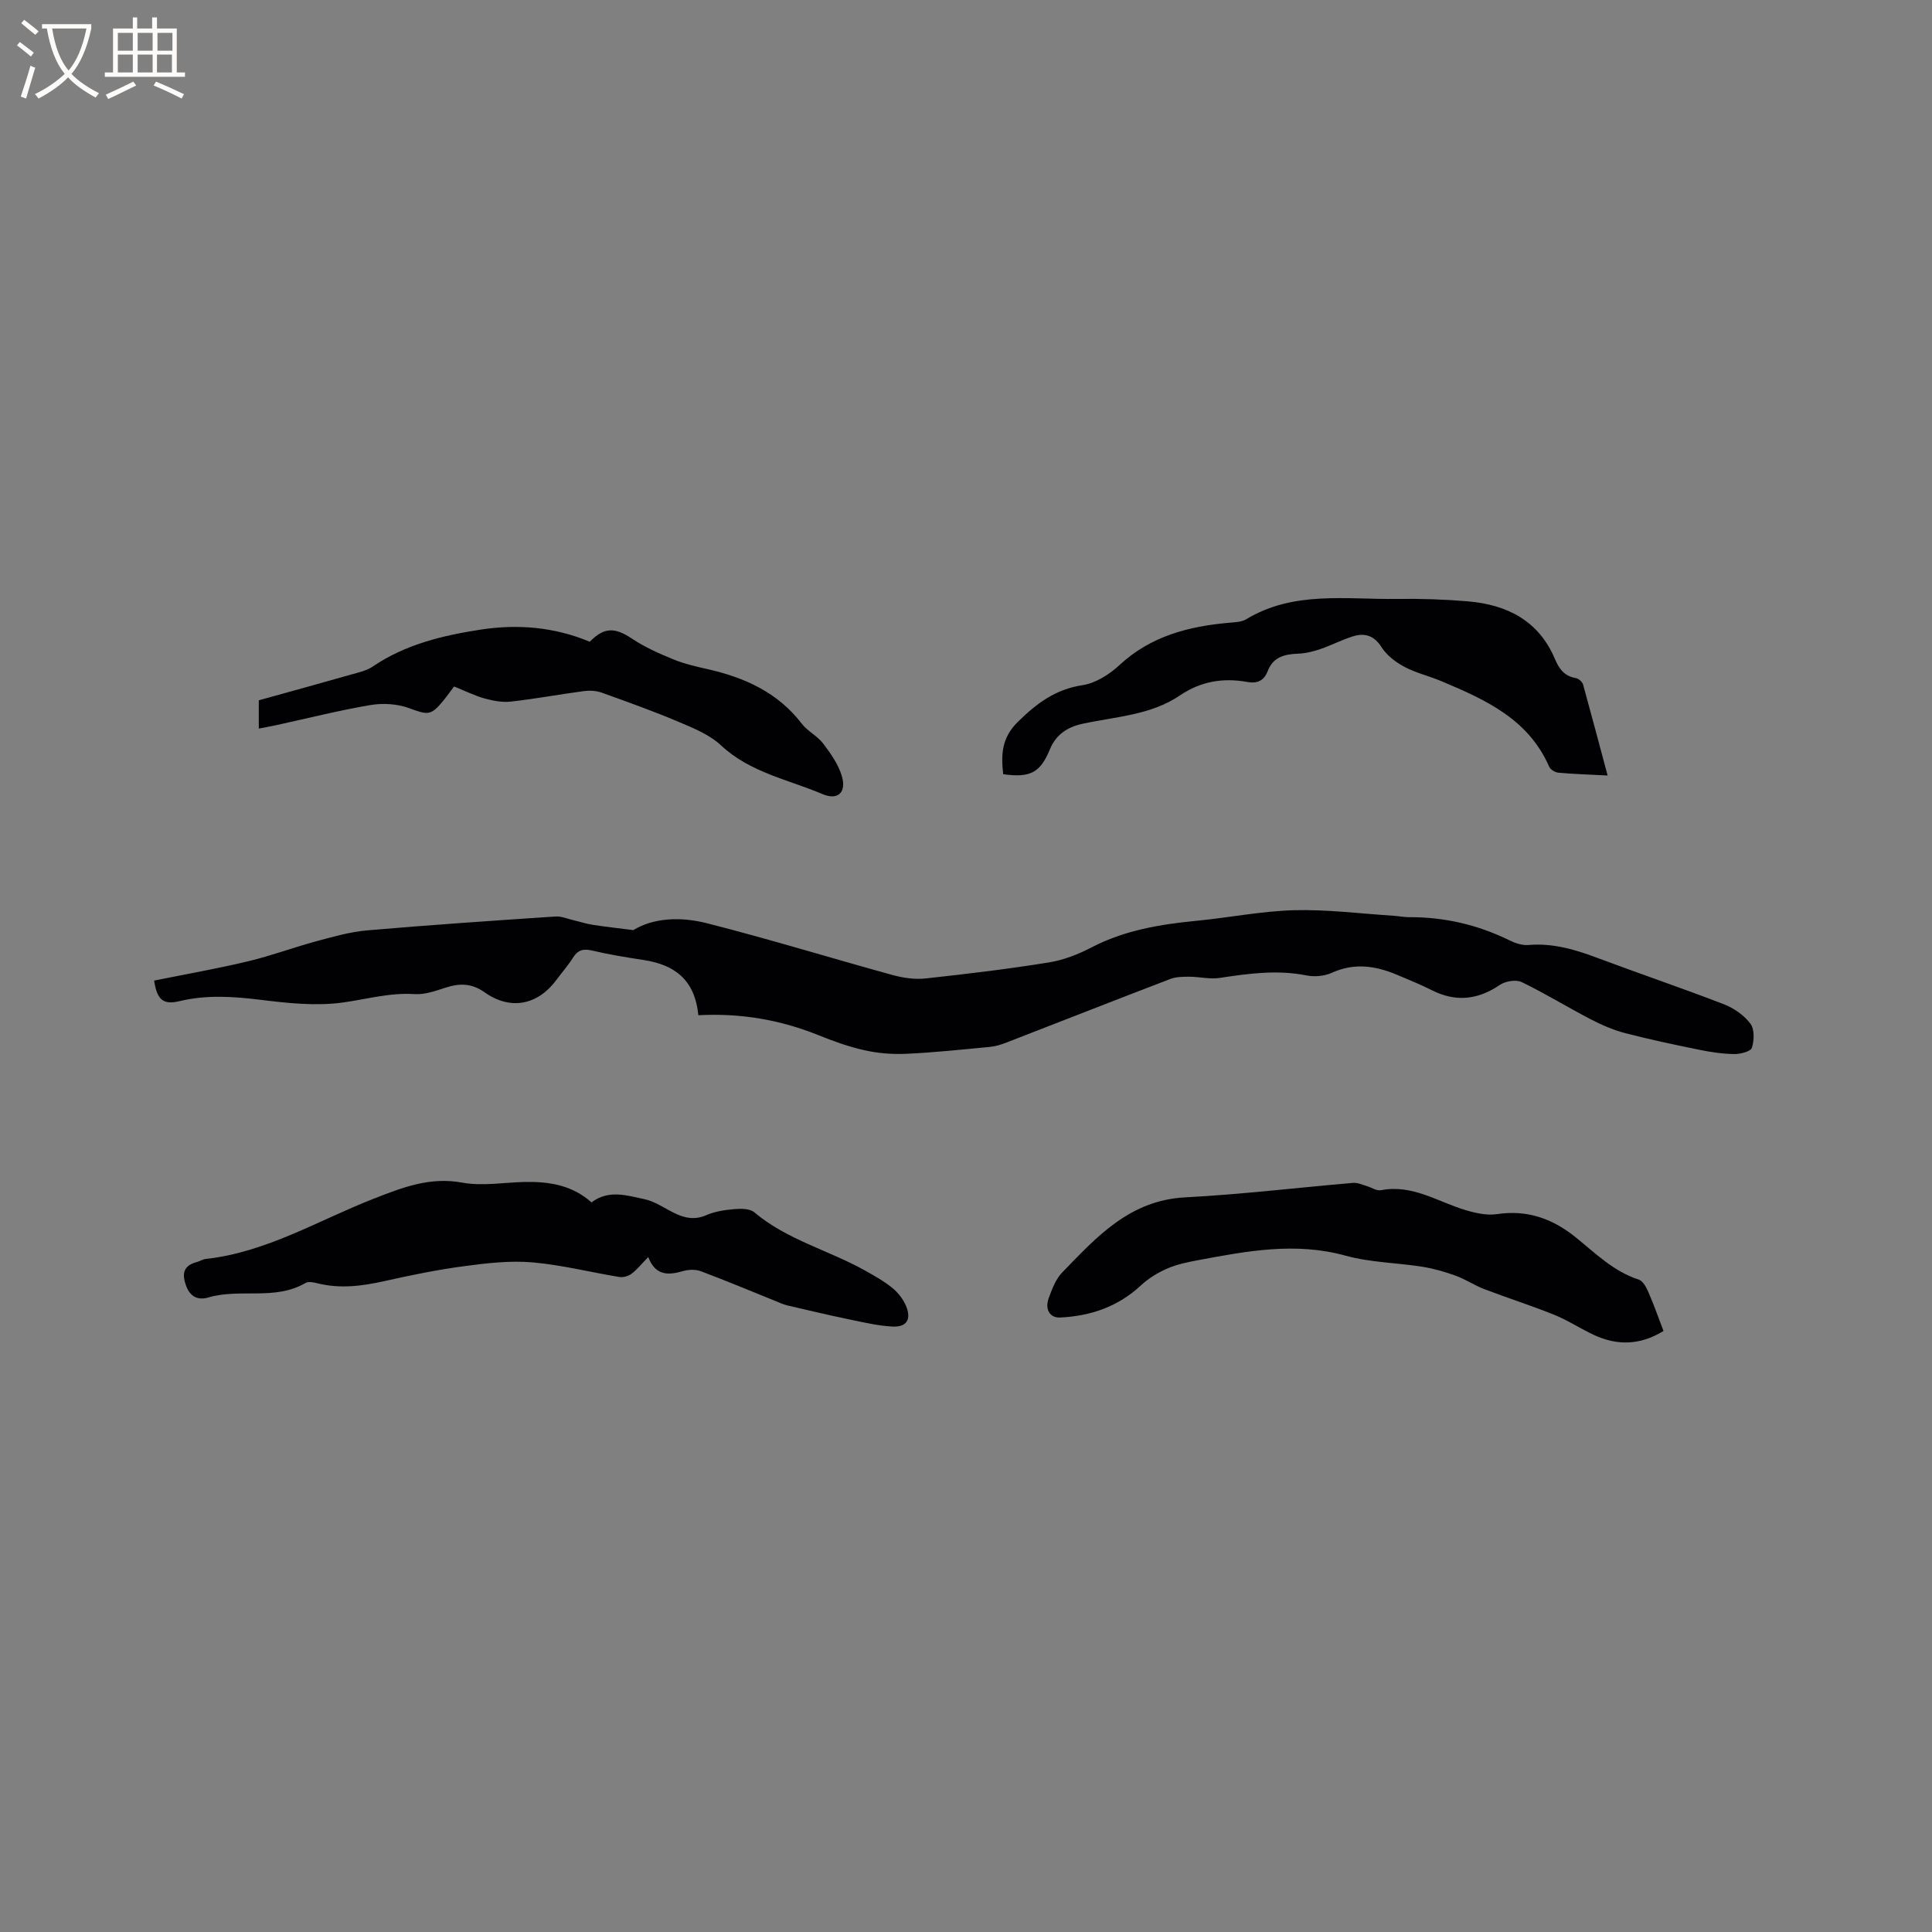 <svg enable-background="new 0 0 400 400" viewBox="0 0 400 400" xmlns="http://www.w3.org/2000/svg"><rect x="0" y="0" width="400" height="400" fill="#808080" stroke="none"/><g fill="#010103"><path d="m144.58 210.19c-.72-7.45-5.02-10.48-11.37-11.44-3.56-.54-7.12-1.12-10.62-1.95-1.84-.43-2.97-.11-3.97 1.49-1.01 1.61-2.29 3.05-3.42 4.59-3.86 5.21-9.49 6.36-14.85 2.58-2.7-1.91-5.16-1.92-8.06-.99-2.1.68-4.35 1.49-6.47 1.35-5.17-.34-10.01 1.09-15 1.76-5.54.74-11.35.1-16.97-.59-5.63-.69-11.11-1.05-16.69.29-3.42.82-4.65-.32-5.25-4.26 6.49-1.31 13.03-2.46 19.48-4 4.81-1.15 9.48-2.9 14.27-4.19 3.42-.92 6.9-1.91 10.4-2.21 12.97-1.12 25.96-2 38.95-2.87 1.24-.08 2.53.5 3.79.79 1.31.3 2.59.73 3.91.93 2.53.4 5.08.67 8.41 1.1 4.17-2.56 9.8-2.8 15.13-1.45 12.92 3.27 25.67 7.21 38.52 10.74 2.18.6 4.59.96 6.82.72 8.53-.92 17.06-1.95 25.53-3.31 3.07-.49 6.15-1.7 8.93-3.15 6.84-3.54 14.16-4.75 21.68-5.48 6.75-.65 13.46-2.01 20.22-2.19 6.85-.18 13.73.71 20.59 1.15 1.06.07 2.11.29 3.16.29 7.33-.04 14.25 1.57 20.83 4.8 1.19.59 2.65 1.07 3.93.96 5.01-.42 9.6.92 14.2 2.65 8.72 3.27 17.54 6.26 26.23 9.61 2.08.8 4.18 2.27 5.51 4.02.87 1.15.8 3.47.31 5-.25.77-2.37 1.32-3.64 1.3-2.41-.03-4.85-.39-7.22-.88-5.17-1.05-10.34-2.14-15.44-3.47-2.47-.65-4.88-1.71-7.15-2.89-4.78-2.49-9.38-5.33-14.24-7.67-1.17-.56-3.35-.18-4.5.6-4.57 3.1-9.13 3.59-14.08 1.09-2.36-1.19-4.82-2.19-7.25-3.21-4.43-1.86-8.83-2.5-13.46-.39-1.53.7-3.58.87-5.24.54-6.07-1.21-12-.39-17.99.52-2.02.3-4.15-.24-6.23-.25-1.32 0-2.75 0-3.95.46-11.37 4.35-22.7 8.81-34.05 13.21-1.07.41-2.21.76-3.34.86-5.76.55-11.53 1.16-17.31 1.43-2.87.13-5.84-.11-8.65-.74-3.29-.73-6.51-1.9-9.65-3.17-7.85-3.15-16.01-4.54-24.74-4.08z"/><path d="m122.47 248.94c3.57-2.72 7.44-1.4 10.97-.66 4.31.91 7.68 5.53 12.78 3.31 1.81-.79 3.89-1.09 5.88-1.26 1.36-.12 3.17-.1 4.08.67 6.78 5.72 15.4 7.84 22.93 12.06 1.93 1.08 3.9 2.18 5.61 3.57 1.19.97 2.26 2.32 2.85 3.72 1.18 2.8.16 4.45-2.8 4.3-3.01-.16-6.01-.87-8.98-1.49-4.31-.89-8.59-1.91-12.88-2.91-.79-.19-1.54-.56-2.31-.87-5.16-2.08-10.3-4.24-15.51-6.19-1.09-.41-2.55-.35-3.7-.02-3.04.88-5.67.99-7.18-2.91-1.33 1.36-2.27 2.55-3.43 3.44-.65.5-1.72.82-2.52.69-6.02-.98-11.98-2.51-18.03-3.03-4.67-.4-9.47.16-14.15.79-5.56.74-11.07 1.87-16.55 3.1-4.61 1.03-9.15 1.61-13.81.44-.8-.2-1.87-.42-2.48-.06-6.3 3.69-13.52 1.06-20.07 2.99-2.02.6-3.7 0-4.58-2.27-.97-2.52-.73-4.31 2.19-5.07.61-.16 1.18-.56 1.79-.62 12.6-1.39 23.34-8 34.82-12.49 5.92-2.31 11.61-4.56 18.32-3.32 4.18.77 8.66-.05 13-.14 5.02-.09 9.76.67 13.76 4.23z"/><path d="m344.41 275.56c-4.81 2.97-9.57 3.07-14.4.83-2.78-1.29-5.37-3.02-8.21-4.17-4.78-1.93-9.71-3.49-14.52-5.33-2.01-.77-3.85-2.02-5.87-2.76-2.24-.81-4.57-1.48-6.92-1.86-5.3-.84-10.79-.88-15.92-2.3-10.36-2.86-20.38-.96-30.49.93-2.18.41-4.41.86-6.42 1.74-1.95.85-3.88 2.03-5.43 3.47-4.75 4.43-10.42 6.36-16.74 6.67-2.12.1-3.21-1.69-2.37-4 .69-1.87 1.44-3.93 2.78-5.31 7.12-7.35 13.97-14.97 25.47-15.57 11.63-.61 23.21-2.01 34.82-3 .88-.07 1.82.38 2.72.64 1.01.29 2.09 1.06 3 .88 6.54-1.28 11.82 2.44 17.61 4.15 2.06.61 4.38 1.11 6.44.8 6.24-.94 11.45.93 16.23 4.77 4.1 3.3 7.87 7.11 13.11 8.79.86.28 1.55 1.6 1.98 2.59 1.14 2.61 2.08 5.29 3.13 8.04z"/><path d="m332.84 160.56c-3.66-.19-6.93-.29-10.18-.58-.69-.06-1.67-.65-1.93-1.26-4.3-9.86-13.22-13.87-22.28-17.68-2.53-1.07-5.28-1.7-7.68-2.98-1.81-.96-3.66-2.37-4.73-4.06-1.56-2.46-3.5-3-5.93-2.25-2.29.71-4.45 1.85-6.73 2.63-1.46.5-3.02.89-4.55.95-2.82.11-5.22.63-6.37 3.62-.74 1.93-2.09 2.64-4.26 2.24-4.96-.9-9.61-.13-13.89 2.78-6.09 4.13-13.38 4.39-20.27 5.9-3.17.7-5.45 2.31-6.67 5.27-1.98 4.79-4.01 5.95-9.67 5.15-.44-4-.38-7.48 3.04-10.84 3.9-3.84 7.76-6.73 13.36-7.59 2.71-.41 5.56-2.2 7.64-4.13 6.51-6.06 14.4-8.07 22.87-8.81 1.15-.1 2.46-.14 3.4-.71 9.83-5.94 20.7-4.06 31.28-4.21 4.87-.07 9.76.09 14.6.5 8.08.68 14.66 3.98 18.01 11.87.9 2.13 1.98 3.61 4.36 4.02.57.1 1.34.77 1.5 1.33 1.71 6.18 3.35 12.39 5.08 18.84z"/><path d="m94.01 142.13c-.82 1.08-1.48 2.02-2.21 2.91-2.62 3.21-3.22 2.99-7.14 1.56-2.44-.89-5.42-1.06-8.01-.62-6.57 1.12-13.05 2.76-19.56 4.18-1.11.24-2.23.44-3.51.68 0-2.04 0-3.81 0-5.85 6.39-1.77 12.79-3.53 19.18-5.35 1.52-.43 3.17-.79 4.43-1.65 6.77-4.61 14.6-6.45 22.36-7.64 7.47-1.15 15.17-.59 22.55 2.52 2.97-3.03 5.15-3.05 8.8-.61 2.61 1.74 5.55 3.04 8.47 4.24 2.24.92 4.64 1.48 7.01 2.01 7.72 1.74 14.61 4.8 19.61 11.31 1.2 1.57 3.21 2.52 4.41 4.09 1.56 2.05 3.15 4.3 3.88 6.72 1.02 3.36-.74 5.16-3.99 3.78-7.12-3.03-14.99-4.46-21-10.08-2.37-2.22-5.69-3.57-8.77-4.87-5.25-2.22-10.62-4.15-15.99-6.07-1.13-.4-2.49-.46-3.69-.3-5.04.67-10.05 1.61-15.1 2.17-1.8.2-3.75-.19-5.53-.68-2.09-.61-4.09-1.61-6.2-2.45z"/></g><path d="m6.4 11.7c-1-.8-1.9-1.6-2.9-2.3l.6-.7c.9.7 1.9 1.4 2.9 2.2zm-2.1 8.3c.7-2.1 1.4-4.2 2-6.4.2.1.6.3 1 .4-.7 2.3-1.3 4.4-1.9 6.4zm3-12.8c-1.1-.9-2.1-1.7-2.9-2.4l.6-.7c1 .8 2 1.5 3 2.4zm1.4-1.3v-.9h10.2v.9c-.9 4.2-2.3 7.3-4.1 9.4 1.3 1.4 3.2 2.7 5.7 4-.2.2-.4.5-.7.9-2.5-1.4-4.4-2.7-5.7-4.2-1.4 1.5-3.5 3-6.1 4.4 0 0 0 0-.1-.1-.3-.4-.5-.7-.7-.8 2.7-1.3 4.7-2.8 6.2-4.2-1.8-2.2-3-5.3-3.7-9.4zm9.2 0h-7.1c.6 3.8 1.7 6.7 3.4 8.7 1.7-2 2.9-4.8 3.7-8.7z" fill="#fcfbfa"/><path d="m31.6 3.6h.9v2.3h4.1v9.1h1.7v.9h-16.6v-.9h1.7v-9.1h4.1v-2.3h.9v2.3h3.1v-2.3zm-4 13.3.6.8c-1.9.9-3.8 1.9-5.8 2.8-.2-.3-.3-.6-.5-.9 2-.9 3.9-1.8 5.7-2.7zm-3.2-10.1v3.7h3.1v-3.7zm0 4.5v3.7h3.1v-3.7zm4.1-4.5v3.7h3.1v-3.7zm0 4.5v3.7h3.1v-3.7zm9.1 9.1c-2.1-1.1-4.1-2-5.8-2.7l.5-.8c2.2.9 4.1 1.8 5.8 2.6zm-1.9-13.6h-3.1v3.7h3.1zm-3.2 4.5v3.7h3.1v-3.7z" fill="#fcfbfa"/></svg>